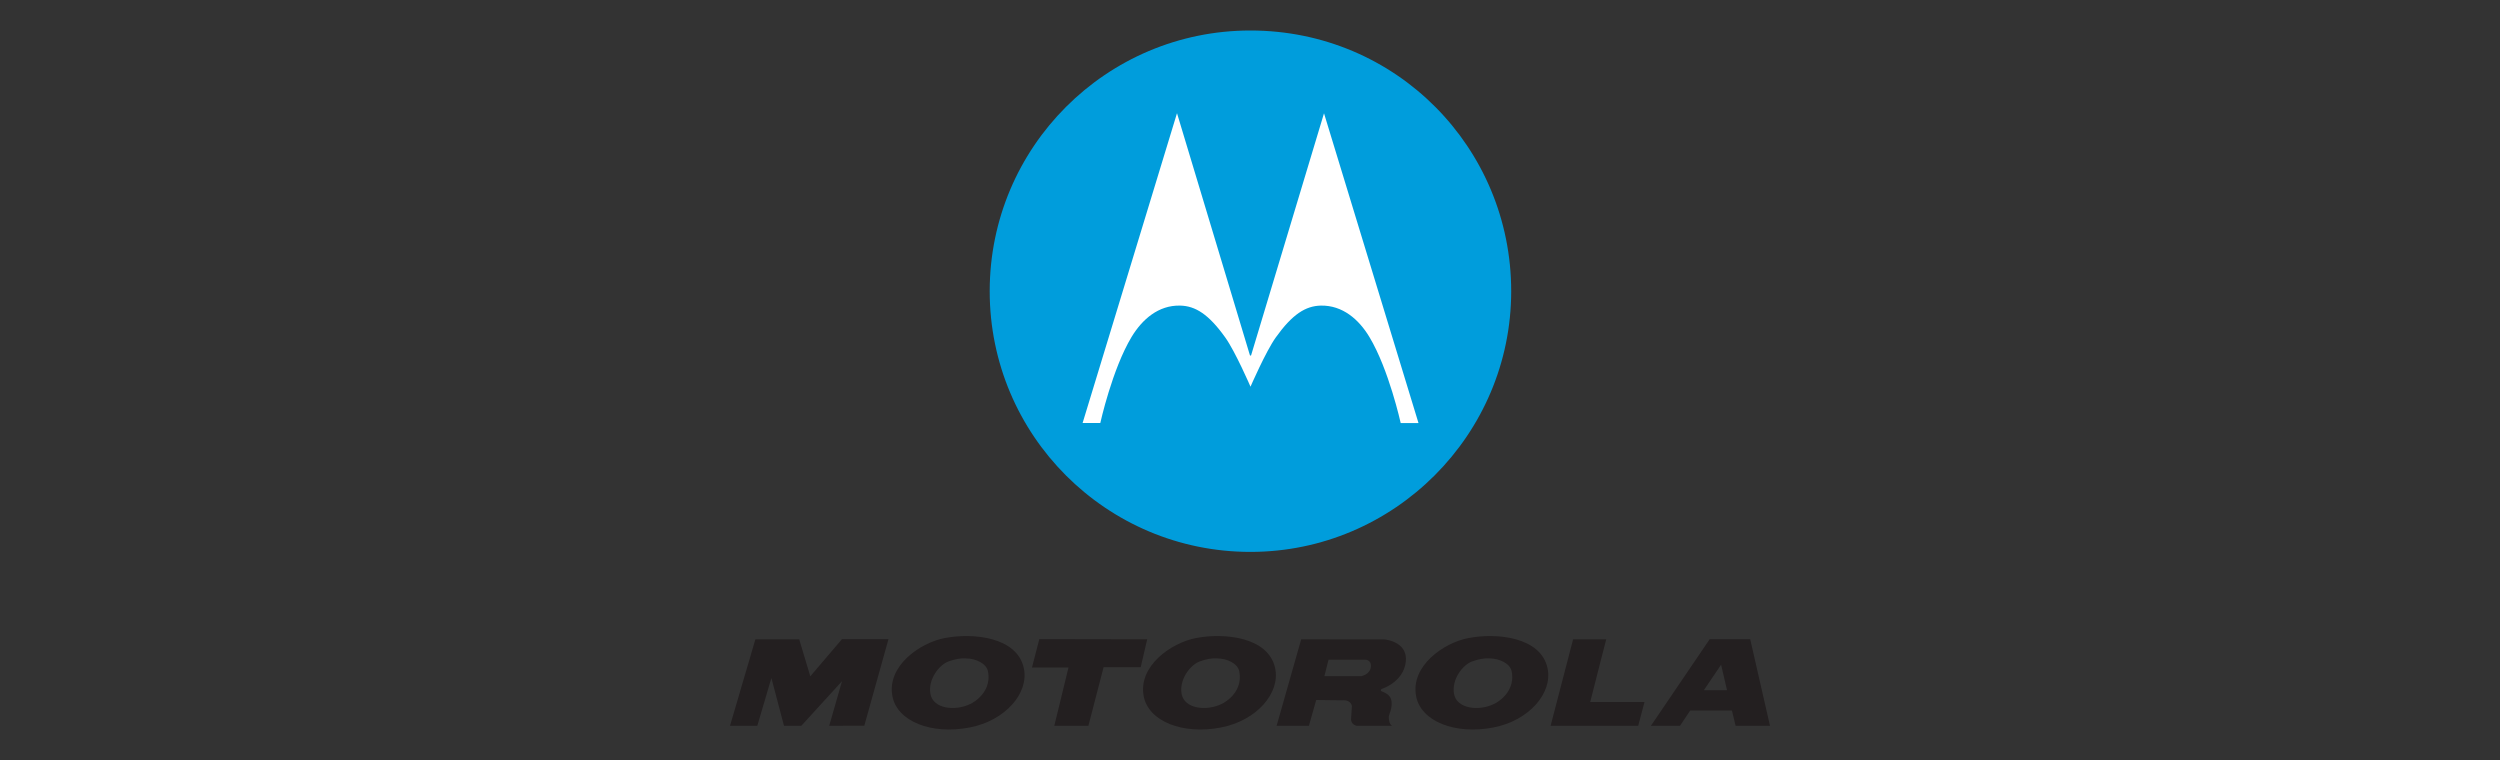 <?xml version="1.0" encoding="UTF-8"?>
<svg xmlns="http://www.w3.org/2000/svg" height="76" viewBox="0 0 250 76" width="250">
  <rect x="0" y="0" width="250" height="76" fill="#333333" stroke="none"/>
  <g fill-rule="evenodd">
    <path d="m125.04 3.05c14.6 0 26.08 11.75 26.08 26.07s-11.68 26.07-26.08 26.07-26.07-11.67-26.07-26.07 11.67-26.07 26.07-26.07z" fill="#009ddc"></path>
    <g fill="#231f20">
      <path d="m73 72.58 2.54-8.65h4.38l1.11 3.7 3.17-3.72h4.65l-2.42 8.66-3.51.01 1.28-4.46-4.07 4.46h-1.73l-1.26-4.78-1.41 4.78z"></path>
      <path d="m103.93 63.91 10.79.02-.65 2.79h-3.71l-1.52 5.86h-3.41l1.42-5.83h-3.65z"></path>
      <path d="m132.86 63.93v2.01l-.42 1.67h3.7s.9-.16.95-.97c.04-.73-.63-.67-.63-.67h-3.6v-2.03h5.57s2.38.18 2.15 2.24c-.24 2.06-2.43 2.72-2.43 2.72s-.13.13-.03.21.92.23 1.03 1c.1.77-.27 1.34-.27 1.57s.02.69.32.9h-3.52s-.63-.1-.57-.75c.05-.64.08-1.21.08-1.21s-.05-.67-1-.59l-2.57-.03-.73 2.58h-3.23l2.46-8.65h2.75z"></path>
      <path d="m157.31 63.93h3.31l-1.6 6.27h5.43l-.63 2.38h-8.76z"></path>
      <path d="m175.02 63.92 1.98 8.66h-3.44l-.36-1.5-.01-.03h-4.17l-.01.02-1.01 1.51h-2.91l5.88-8.66 1.14 2.55-1.71 2.53.05.02h2.21l.04-.01-.59-2.54-1.14-2.55z"></path>
      <path d="m96.55 65.84c1.05 0 2.08.52 2.24 1.27.5 2.41-2.07 3.44-1.77 3.29-1.48.73-3.72.5-3.98-1.02-.25-1.46.88-2.9 1.82-3.24.65-.23 1.18-.33 1.69-.3zm-2.03-2.05c-2.59.5-5.85 2.85-5.28 5.83.48 2.52 3.9 3.87 7.72 3.13 3.59-.69 5.94-3.45 5.43-5.9-.65-3.18-5.14-3.58-7.88-3.05z"></path>
    </g>
    <path d="m124.99 35.52-7.29-24.2-9.44 30.98h1.77s1.19-5.39 3.13-8.61c1.06-1.75 2.68-3.18 4.85-3.13 1.53.03 2.86.87 4.51 3.18 1 1.39 2.53 4.93 2.53 4.93s1.53-3.53 2.53-4.93c1.65-2.31 2.98-3.15 4.51-3.18 2.17-.04 3.8 1.39 4.85 3.14 1.94 3.22 3.13 8.61 3.13 8.61h1.78l-9.45-30.98-7.29 24.2-.05.04-.06-.04z" fill="#fff"></path>
    <path d="m121.68 65.84c1.05 0 2.08.52 2.24 1.27.5 2.41-2.07 3.44-1.77 3.29-1.48.73-3.72.5-3.99-1.02-.25-1.46.88-2.9 1.82-3.24.65-.23 1.18-.33 1.69-.3zm-2.03-2.05c-2.59.5-5.85 2.85-5.28 5.83.48 2.52 3.9 3.87 7.72 3.13 3.59-.69 5.94-3.45 5.43-5.9-.65-3.18-5.14-3.58-7.88-3.05z" fill="#231f20"></path>
    <path d="m148.92 65.84c1.05 0 2.08.52 2.24 1.27.5 2.41-2.07 3.44-1.77 3.29-1.48.73-3.72.5-3.99-1.02-.25-1.46.88-2.9 1.82-3.24.65-.23 1.18-.33 1.69-.3zm-2.03-2.05c-2.59.5-5.85 2.85-5.28 5.83.48 2.52 3.9 3.87 7.72 3.13 3.59-.69 5.94-3.45 5.43-5.9-.65-3.18-5.14-3.58-7.88-3.05z" fill="#231f20"></path>
  </g>
</svg>
